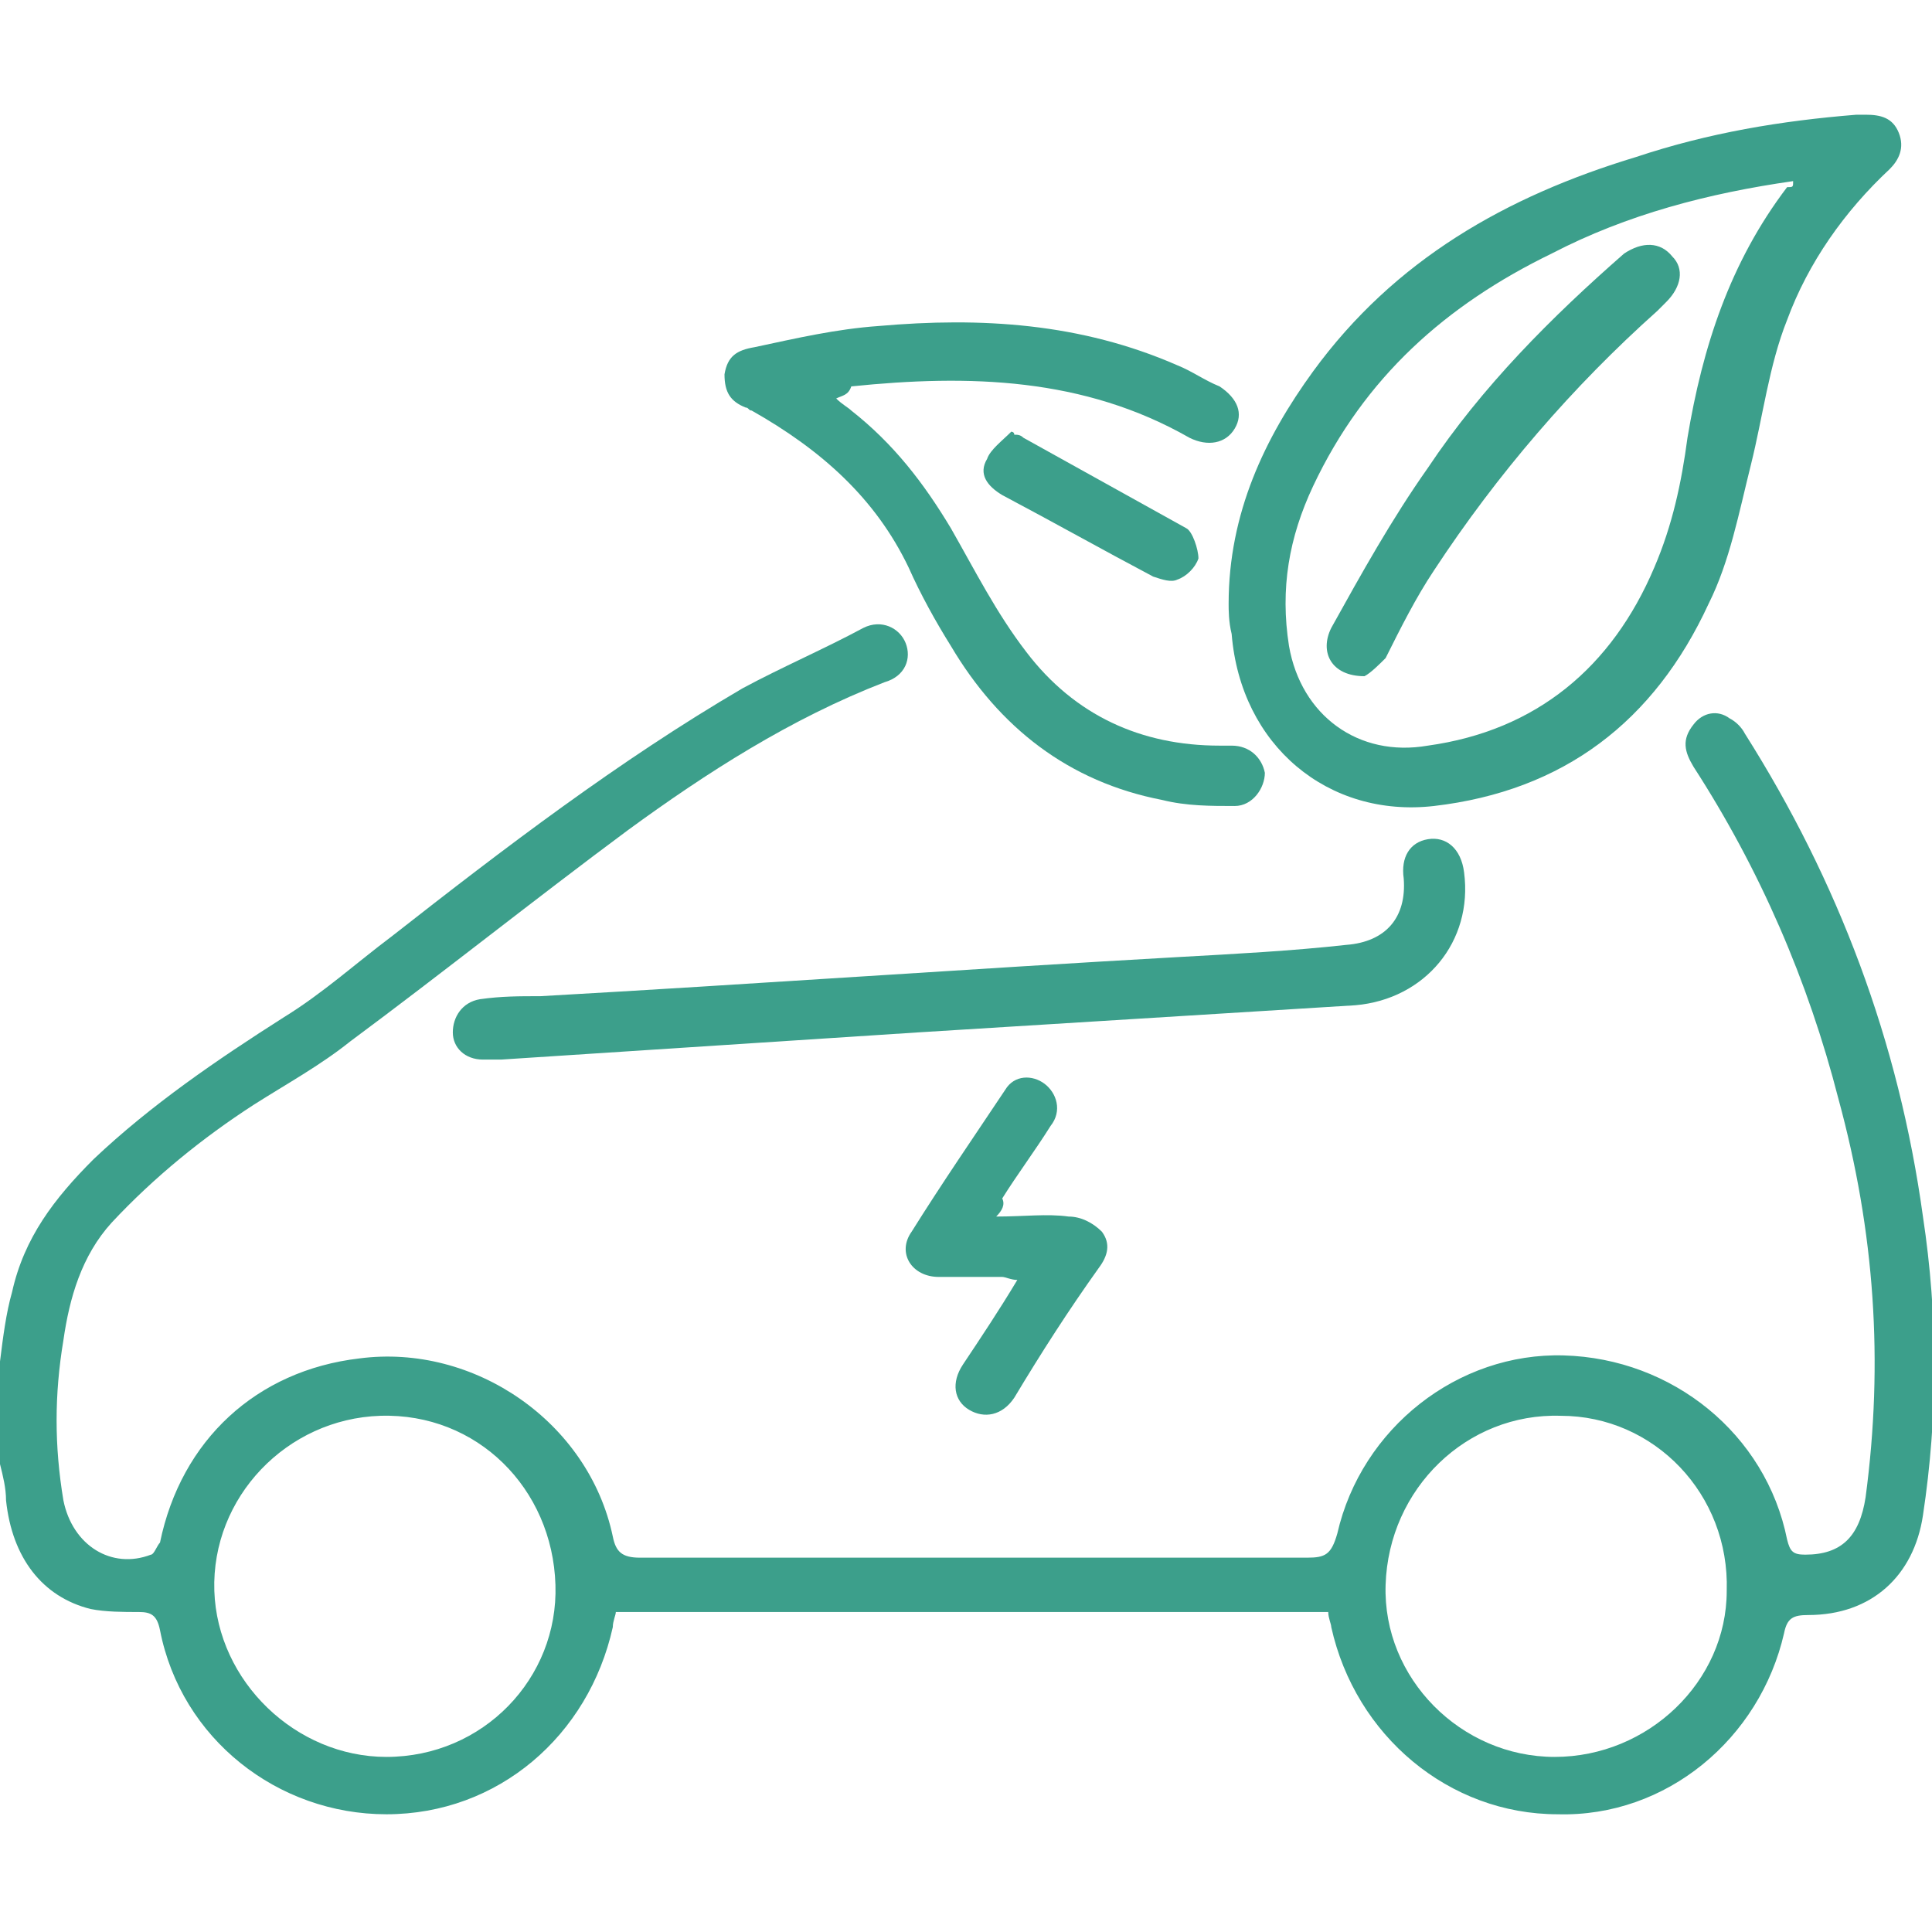 <?xml version="1.0" encoding="utf-8"?>
<!-- Generator: Adobe Illustrator 23.0.0, SVG Export Plug-In . SVG Version: 6.00 Build 0)  -->
<svg version="1.1" id="Layer_1" xmlns="http://www.w3.org/2000/svg" xmlns:xlink="http://www.w3.org/1999/xlink" x="0px" y="0px"
	 viewBox="0 0 64 64" style="enable-background:new 0 0 64 64;" xml:space="preserve">
<style type="text/css">
	.st0{fill:#3C9F8B;}
</style>
<g>
	<path class="st0" d="M0,45.1c0.1-0.8,0.2-1.6,0.4-2.3c0.4-1.8,1.4-3.1,2.7-4.4c1.9-1.8,4.1-3.3,6.3-4.7c1.3-0.8,2.4-1.8,3.6-2.7
		c3.7-2.9,7.5-5.8,11.6-8.2c1.3-0.7,2.7-1.3,4-2c0.6-0.3,1.2,0,1.4,0.5c0.2,0.5,0,1.1-0.7,1.3c-3.1,1.2-5.9,3-8.5,4.9
		c-3.1,2.3-6.1,4.7-9.2,7c-1,0.8-2.1,1.4-3.2,2.1c-1.7,1.1-3.3,2.4-4.7,3.9c-1,1.1-1.4,2.5-1.6,3.9c-0.3,1.8-0.3,3.5,0,5.3
		C2.4,51.2,3.7,52,5,51.5c0.1,0,0.2-0.3,0.3-0.4c0.7-3.4,3.2-5.7,6.6-6.1c3.8-0.5,7.6,2.1,8.4,5.9c0.1,0.5,0.3,0.7,0.9,0.7
		c7.4,0,14.7,0,22.1,0c0.6,0,0.8-0.1,1-0.8c0.8-3.5,4-6,7.5-5.9c3.6,0.1,6.7,2.6,7.4,6.1c0.1,0.4,0.2,0.5,0.6,0.5
		c1.2,0,1.8-0.6,2-1.9c0.6-4.5,0.3-8.8-0.9-13.2c-1-3.9-2.6-7.6-4.8-11c-0.3-0.5-0.4-0.9,0-1.4c0.3-0.4,0.8-0.5,1.2-0.2
		c0.2,0.1,0.4,0.3,0.5,0.5c3.1,4.9,5.1,10.2,5.9,16c0.5,3.3,0.5,6.6,0,9.9c-0.3,2-1.7,3.3-3.8,3.3c-0.5,0-0.7,0.1-0.8,0.6
		c-0.8,3.5-3.9,6.1-7.5,6c-3.6,0-6.7-2.6-7.5-6.2c0-0.1-0.1-0.3-0.1-0.5c-7.9,0-15.7,0-23.6,0c0,0.1-0.1,0.3-0.1,0.5
		c-0.8,3.6-3.8,6.2-7.5,6.2c-3.6,0-6.8-2.5-7.5-6.1c-0.1-0.5-0.3-0.6-0.7-0.6c-0.5,0-1.1,0-1.6-0.1c-1.6-0.4-2.6-1.7-2.8-3.6
		c0-0.4-0.1-0.8-0.2-1.2C0,47.5,0,46.3,0,45.1z M45.9,52.5c-0.1,3.1,2.5,5.7,5.6,5.7c3.1,0,5.7-2.5,5.7-5.5c0.1-3.2-2.4-5.8-5.5-5.8
		C48.6,46.8,46,49.3,45.9,52.5z M18.4,52.5c-0.1-3.2-2.6-5.7-5.8-5.6c-3.1,0.1-5.6,2.7-5.5,5.8c0.1,3,2.7,5.5,5.7,5.5
		C16,58.2,18.5,55.6,18.4,52.5z"/>
	<path class="st0" d="M40.7,20c0-3,1.2-5.5,2.8-7.7c2.7-3.7,6.4-5.8,10.7-7.1C56.6,4.4,59,4,61.5,3.8c0.1,0,0.2,0,0.3,0
		c0.5,0,0.9,0.1,1.1,0.6c0.2,0.5,0,0.9-0.3,1.2c-1.5,1.4-2.7,3.1-3.4,5c-0.6,1.5-0.8,3.2-1.2,4.8c-0.4,1.6-0.7,3.2-1.4,4.6
		c-1.8,3.9-4.8,6.2-9.1,6.7c-3.5,0.4-6.4-2-6.7-5.7C40.7,20.6,40.7,20.2,40.7,20z M59.4,6c-2.8,0.4-5.5,1.1-8,2.4
		c-3.5,1.7-6.2,4.1-7.9,7.7c-0.8,1.7-1.1,3.4-0.8,5.3c0.4,2.3,2.3,3.7,4.6,3.3c3.6-0.5,6.1-2.6,7.5-5.9c0.6-1.4,0.9-2.8,1.1-4.3
		c0.5-3,1.4-5.8,3.3-8.3C59.4,6.2,59.4,6.2,59.4,6z"/>
	<path class="st0" d="M27.7,13.2c0.2,0.2,0.4,0.3,0.5,0.4c1.4,1.1,2.4,2.4,3.3,3.9c0.8,1.4,1.5,2.8,2.5,4.1c1.6,2.1,3.8,3.1,6.4,3.1
		c0.1,0,0.2,0,0.4,0c0.6,0,1,0.4,1.1,0.9c0,0.5-0.4,1.1-1,1.1c-0.8,0-1.6,0-2.4-0.2c-3.1-0.6-5.4-2.4-7-5.1c-0.5-0.8-1-1.7-1.4-2.6
		c-1.1-2.3-2.9-3.9-5.2-5.2c-0.1,0-0.1-0.1-0.2-0.1c-0.5-0.2-0.7-0.5-0.7-1.1c0.1-0.6,0.4-0.8,1-0.9c1.4-0.3,2.7-0.6,4.1-0.7
		c3.4-0.3,6.7-0.1,9.9,1.3c0.5,0.2,0.9,0.5,1.4,0.7c0.6,0.4,0.8,0.9,0.5,1.4c-0.3,0.5-0.9,0.6-1.5,0.3c-3.5-2-7.3-2.1-11.2-1.7
		C28.1,13.1,27.9,13.1,27.7,13.2z"/>
	<path class="st0" d="M16.6,35.1c-0.2,0-0.4,0-0.6,0c-0.6,0-1-0.4-1-0.9c0-0.5,0.3-1,0.9-1.1c0.7-0.1,1.3-0.1,2-0.1
		c7.1-0.4,14.1-0.9,21.2-1.3c1.8-0.1,3.7-0.2,5.5-0.4c1.3-0.1,2-0.9,1.9-2.2c-0.1-0.7,0.2-1.2,0.8-1.3c0.6-0.1,1.1,0.3,1.2,1.1
		c0.3,2.3-1.3,4.2-3.6,4.4c-4.8,0.3-9.7,0.6-14.5,0.9C25.8,34.5,21.2,34.8,16.6,35.1C16.6,35.1,16.6,35.1,16.6,35.1z"/>
	<path class="st0" d="M33,40.3c0.9,0,1.7-0.1,2.4,0c0.4,0,0.8,0.2,1.1,0.5c0.3,0.4,0.2,0.8-0.1,1.2c-1,1.4-1.9,2.8-2.8,4.3
		c-0.4,0.6-1,0.7-1.5,0.4c-0.5-0.3-0.6-0.9-0.2-1.5c0.6-0.9,1.2-1.8,1.8-2.8c-0.2,0-0.4-0.1-0.5-0.1c-0.7,0-1.4,0-2.1,0
		c-0.9,0-1.4-0.8-0.9-1.5c1-1.6,2.1-3.2,3.1-4.7c0.3-0.5,0.9-0.5,1.3-0.2c0.4,0.3,0.6,0.9,0.2,1.4c-0.5,0.8-1.1,1.6-1.6,2.4
		C33.3,39.9,33.2,40.1,33,40.3z"/>
	<path class="st0" d="M33.6,14.4c0.1,0,0.2,0,0.3,0.1c1.8,1,3.6,2,5.4,3c0.2,0.1,0.4,0.7,0.4,1c-0.1,0.3-0.4,0.6-0.7,0.7
		c-0.2,0.1-0.5,0-0.8-0.1c-1.7-0.9-3.3-1.8-5-2.7c-0.5-0.3-0.8-0.7-0.5-1.2c0.1-0.3,0.5-0.6,0.8-0.9C33.5,14.3,33.6,14.3,33.6,14.4z
		"/>
	<path class="st0" d="M45.2,22.4c-1.1,0-1.5-0.8-1.1-1.6c1-1.8,2-3.6,3.2-5.3c1.8-2.7,4.1-5,6.5-7.1C54.4,8,55,8,55.4,8.5
		c0.4,0.4,0.3,1-0.2,1.5c-0.1,0.1-0.2,0.2-0.3,0.3c-2.8,2.5-5.3,5.4-7.4,8.6c-0.6,0.9-1.1,1.9-1.6,2.9C45.7,22,45.4,22.3,45.2,22.4z
		"/>
</g>
</svg>
